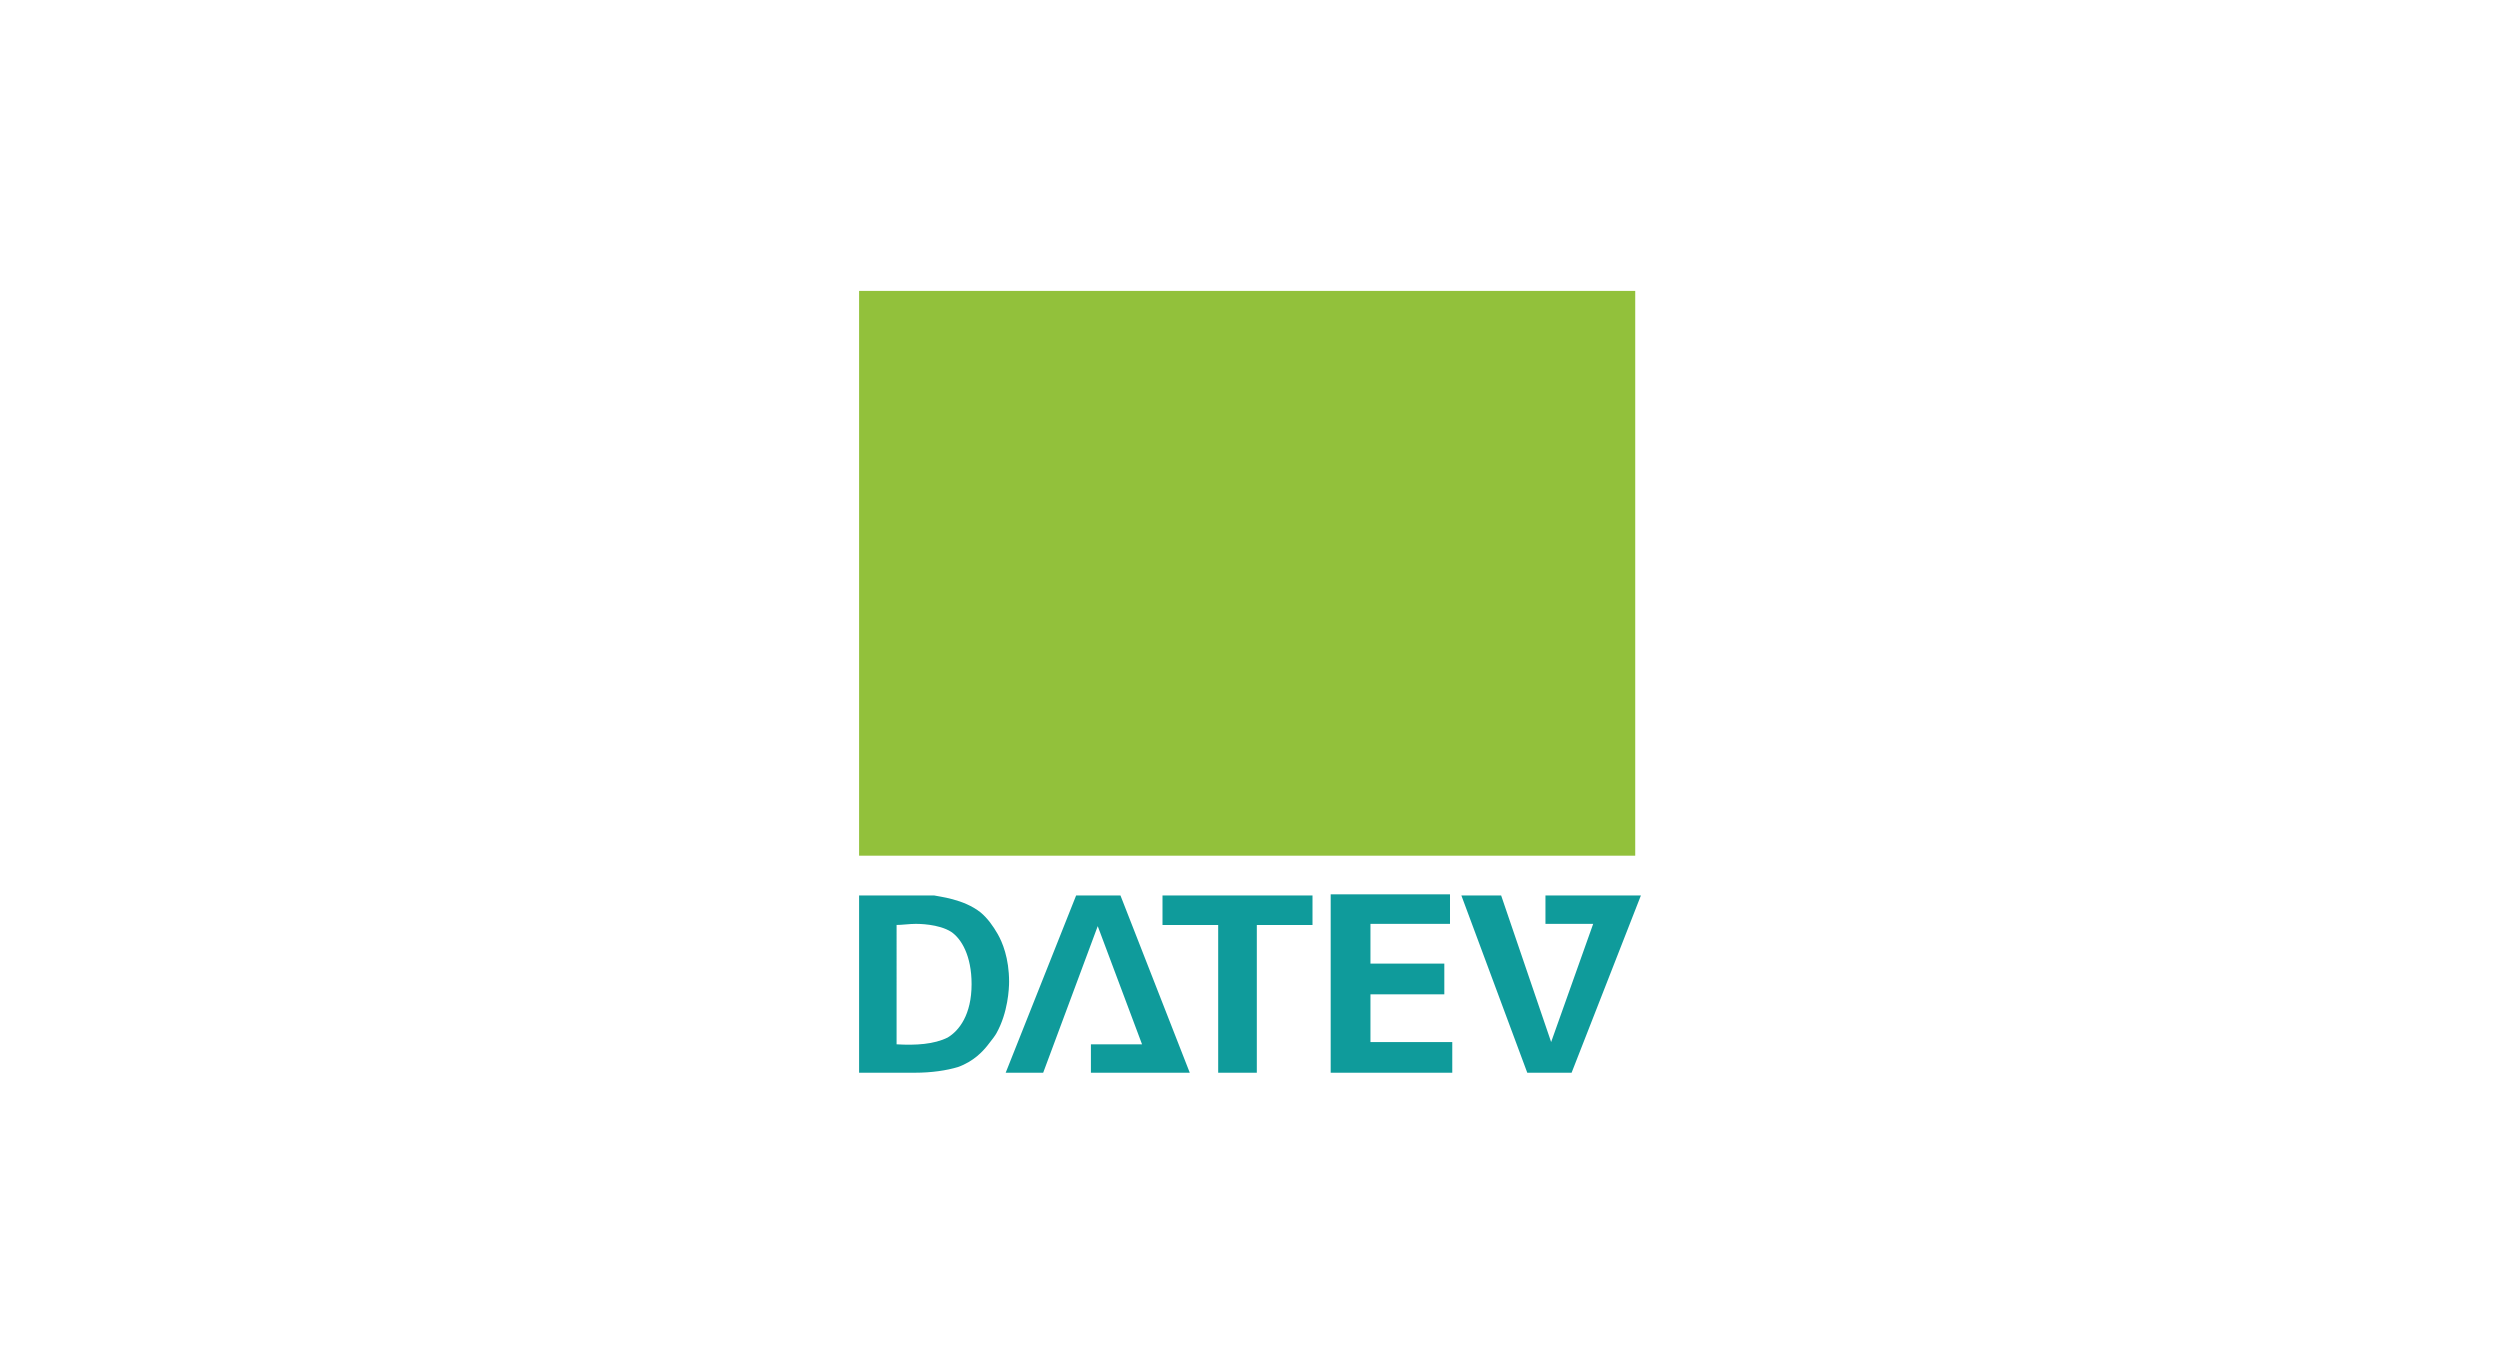 <?xml version="1.0" encoding="utf-8"?>
<!-- Generator: Adobe Illustrator 21.1.0, SVG Export Plug-In . SVG Version: 6.00 Build 0)  -->
<svg version="1.1" id="Ebene_1" xmlns="http://www.w3.org/2000/svg" xmlns:xlink="http://www.w3.org/1999/xlink" x="0px" y="0px"
	 viewBox="0 0 220 120" style="enable-background:new 0 0 220 120;" xml:space="preserve">
<style type="text/css">
	.st0{fill:#0F9B9B;}
	.st1{fill:#92C13B;}
</style>
<g>
	<path class="st0" d="M75.6,78.8v15.6h4.9c1.5,0,2.8-0.2,3.8-0.5c1.4-0.5,2.2-1.4,2.6-1.9c0.4-0.5,0.7-0.9,0.8-1.1
		c1-1.8,1.1-3.9,1.1-4.5c0-2.1-0.6-3.5-1-4.2c-0.4-0.7-0.9-1.4-1.5-1.9c-1.5-1.2-3.7-1.4-4.1-1.5c-0.5,0-0.9,0-1.3,0H75.6z
		 M94.7,78.8l-6.2,15.6h3.3l4.8-12.9l3.9,10.4l-4.5,0v2.5h8.7l-6.1-15.6H94.7z M102.3,78.8v2.6h4.9v13h3.4v-13h4.9v-2.6H102.3z
		 M117.1,78.8v15.6h10.7v-2.7h-7.2v-4.2h6.5v-2.7h-6.5v-3.5h7v-2.6H117.1z M134.4,94.4l-5.8-15.6h3.5l4.4,12.9l3.7-10.4l-4.2,0v-2.5
		h8.4l-6.1,15.6H134.4z M78.8,81.4c0.6,0,1.2-0.1,1.8-0.1c0.2,0,2,0,3.1,0.7c0.9,0.6,1.8,2.1,1.8,4.6c0,2.7-1.1,4.1-2.1,4.7
		c-1.2,0.6-2.8,0.7-4.5,0.6V81.4z"/>
	<rect x="75.6" y="25.6" class="st1" width="68.3" height="49.7"/>
</g>
</svg>
